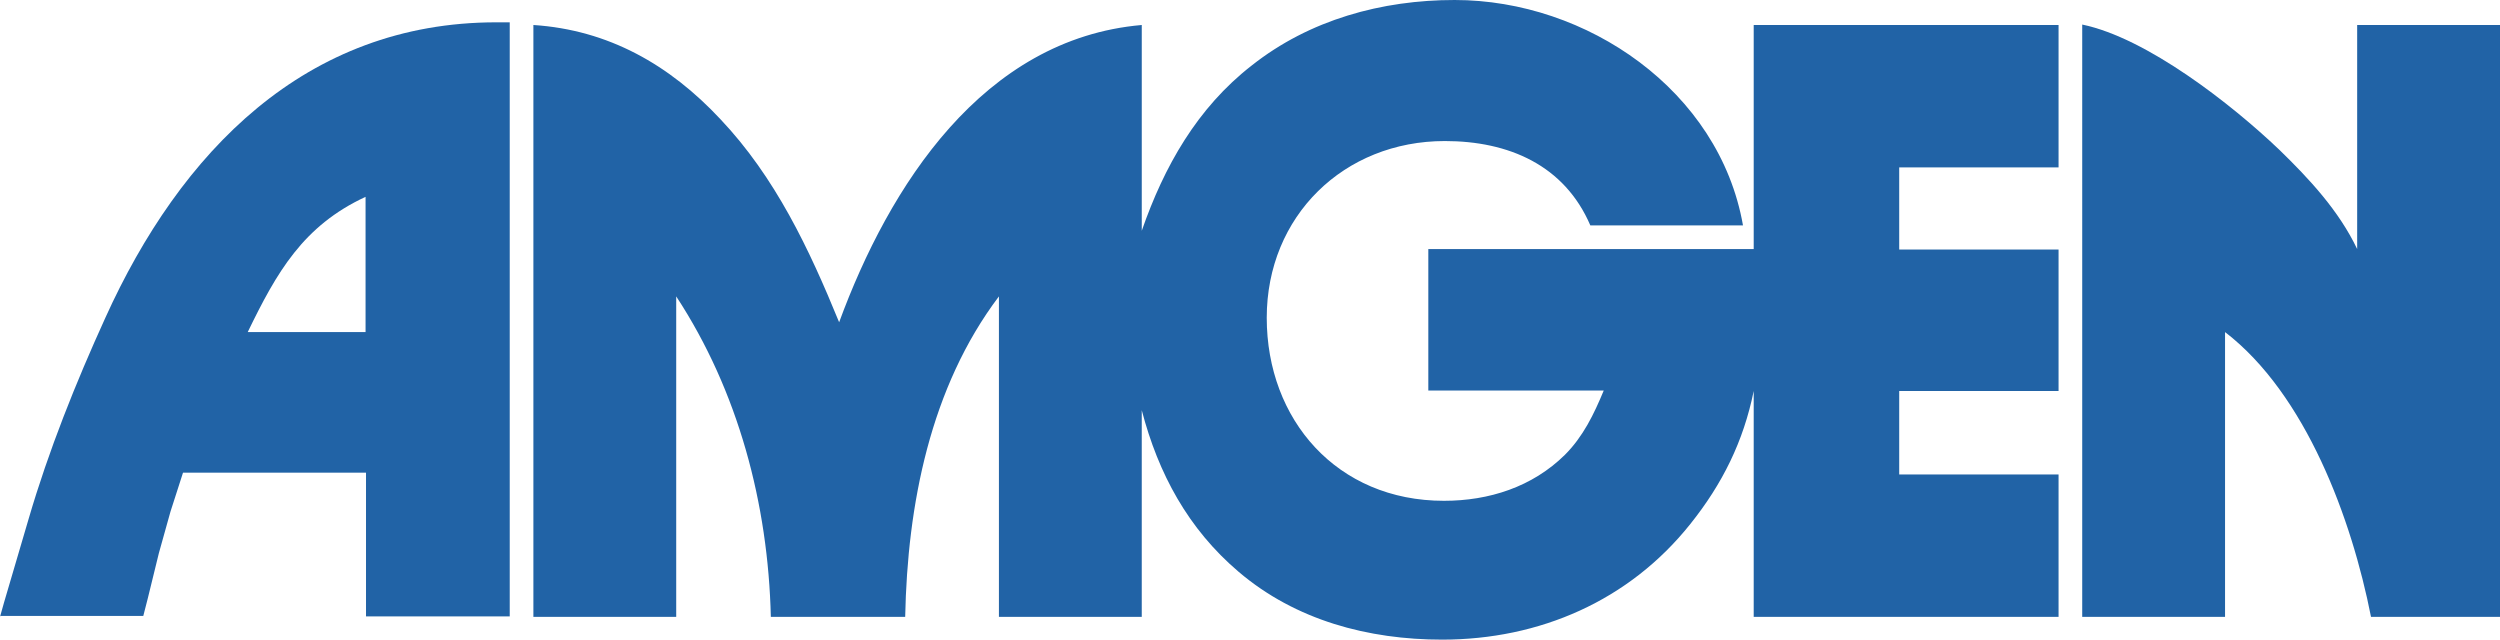 <svg xmlns="http://www.w3.org/2000/svg" id="Layer_2" data-name="Layer 2" viewBox="0 0 56.01 14.33"><defs><style> .cls-1 { fill: #2163a6; } </style></defs><g id="Layer_1-2" data-name="Layer 1"><g><path id="path7" class="cls-1" d="M11.95,13.82V.56c1.68.11,3.05.89,4.19,2.11,1.23,1.3,1.99,2.91,2.66,4.55,1.12-3.05,3.22-6.35,6.78-6.66v4.61c.5-1.44,1.24-2.75,2.46-3.7,1.3-1.03,2.92-1.47,4.55-1.47,2.96,0,5.93,2.03,6.46,5.05h-3.42c-.58-1.35-1.83-1.89-3.26-1.89-2.26,0-3.99,1.68-3.99,3.96s1.57,4.1,3.97,4.1c1.01,0,1.98-.31,2.71-1.03.41-.41.65-.91.87-1.44h-3.93v-3.17h7.29V.56h6.83v3.19h-3.57v1.84h3.57v3.17h-3.57v1.87h3.57v3.19h-6.83v-5.06c-.23,1.13-.7,2.08-1.42,2.98-1.37,1.72-3.38,2.59-5.56,2.59-1.65,0-3.28-.43-4.56-1.52-1.13-.96-1.8-2.2-2.17-3.62v4.63h-3.2v-7.18c-1.54,2.04-2.05,4.67-2.1,7.18h-3.01c-.06-2.53-.73-5.06-2.12-7.18v7.18h-3.2Z"></path><path id="path11" class="cls-1" d="M52.81.56h3.2v13.26h-2.89c-.43-2.19-1.46-4.99-3.27-6.38v6.38h-3.2V.55c1.45.3,3.35,1.79,4.41,2.8.68.66,1.34,1.37,1.75,2.23V.56Z"></path><path id="path10" class="cls-1" d="M0,13.82l.09-.32.55-1.87c.45-1.54,1.06-3.06,1.72-4.51C4.04,3.41,6.84.5,11.12.5c.1,0,.2,0,.3,0v13.31h-3.22v-3.22h-4.1l-.09.28-.19.59-.26.93-.25,1.02-.1.39H0ZM5.55,7.44h2.64v-3.03c-1.4.65-1.99,1.69-2.64,3.03Z"></path></g></g></svg>
